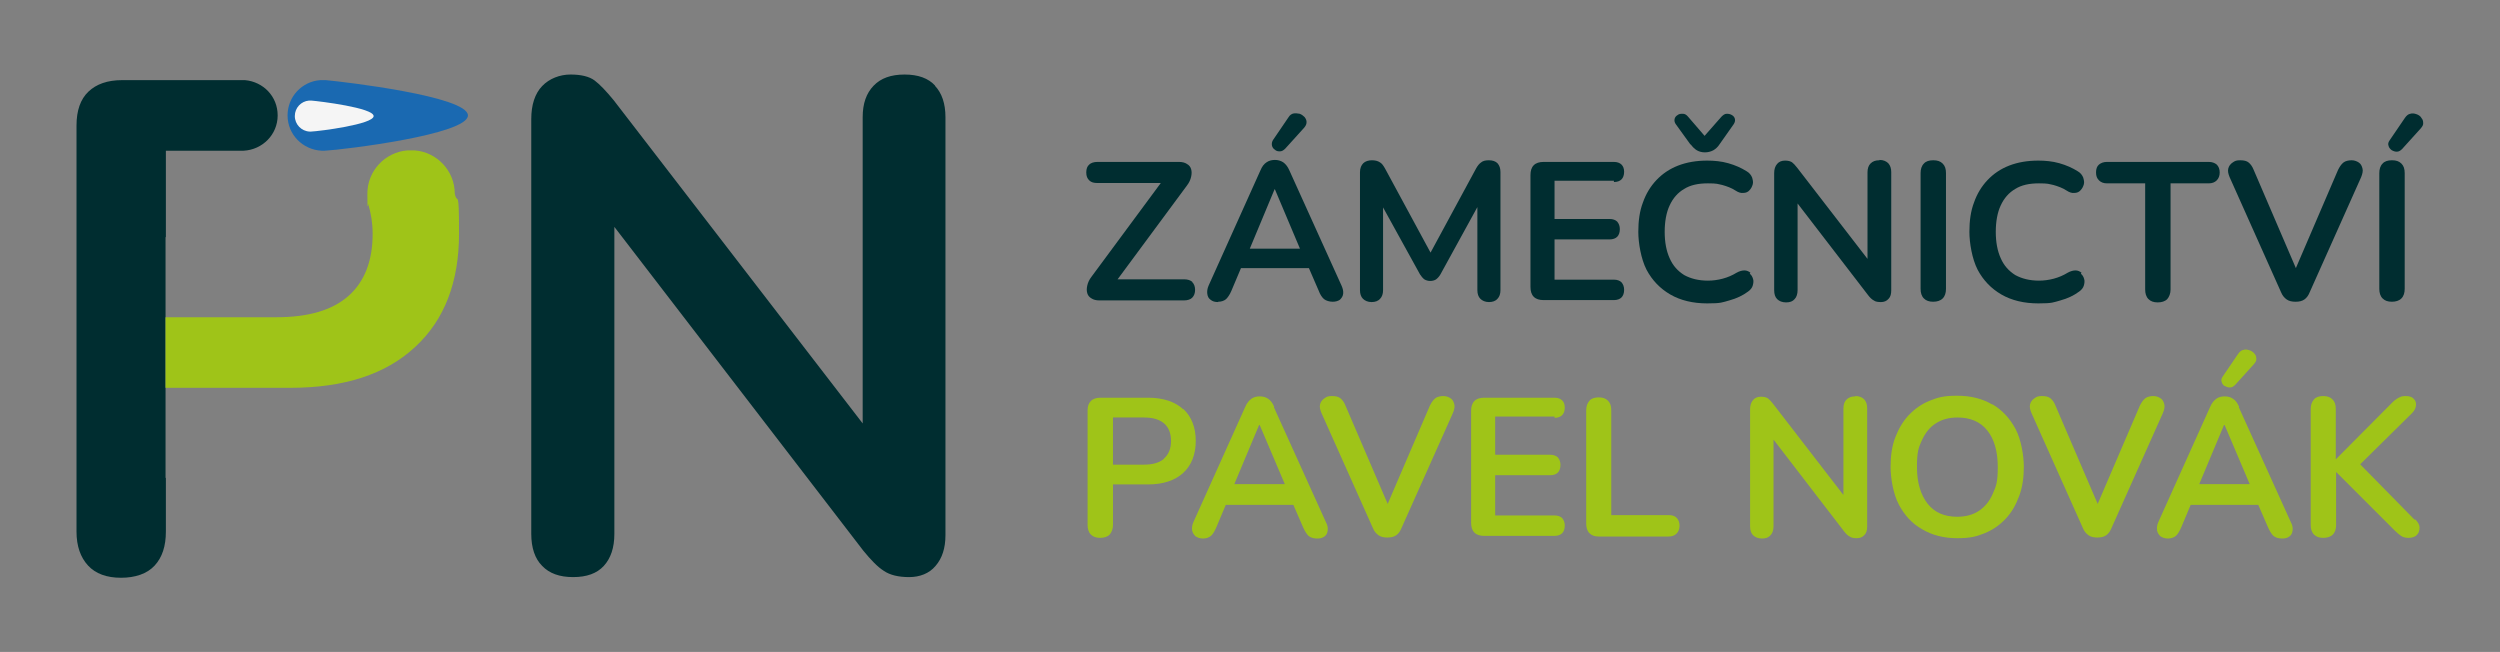 <?xml version="1.0" encoding="UTF-8"?>
<svg id="Vrstva_1" data-name="Vrstva 1" xmlns="http://www.w3.org/2000/svg" version="1.1" viewBox="0 0 758.1 197.7">
  <rect x="0" y="0" width="758.1" height="197.7" fill="#808080" stroke="none"/>
  <defs>
    <style>
      .cls-1 {
        fill: #000;
      }

      .cls-1, .cls-2, .cls-3, .cls-4, .cls-5 {
        stroke-width: 0px;
      }

      .cls-2 {
        fill: #1a69b1;
      }

      .cls-3 {
        fill: #f5f5f5;
      }

      .cls-4 {
        fill: #9fc418;
      }

      .cls-5 {
        fill: #002d30;
      }
    </style>
  </defs>
  <g>
    <path class="cls-5" d="M361.6,85.5c-.6-.5-1.4-.8-2.5-.8h-20.2l21-28.4c.7-.9,1.1-1.8,1.3-2.7.2-.9.2-1.6,0-2.3-.2-.7-.6-1.2-1.3-1.6-.6-.4-1.4-.6-2.4-.6h-24.7c-1.1,0-2,.3-2.5.8-.6.5-.9,1.3-.9,2.4s.3,1.8.9,2.4c.6.6,1.4.8,2.5.8h19.2l-21,28.4c-.7.9-1.1,1.8-1.3,2.7-.2.9-.2,1.6,0,2.3.2.7.6,1.2,1.3,1.6.6.4,1.4.6,2.4.6h25.6c1.1,0,2-.3,2.5-.8.6-.6.9-1.4.9-2.4s-.3-1.8-.9-2.4Z"/>
    <path class="cls-5" d="M369.4,91.6c-1,0-1.7-.2-2.3-.7-.6-.4-.9-1-1-1.8-.1-.7,0-1.6.4-2.5l15.7-34.9c.5-1.2,1.1-2,1.9-2.5.7-.5,1.6-.7,2.5-.7s1.7.2,2.5.7c.7.5,1.4,1.3,1.9,2.5l15.8,34.9c.4.9.6,1.7.5,2.5-.1.8-.5,1.3-1,1.8-.6.4-1.3.6-2.2.6s-2-.3-2.6-.8c-.6-.5-1.2-1.4-1.6-2.5l-3.9-9,3.2,2.1h-25.2l3.2-2.1-3.8,9c-.5,1.2-1.1,2-1.6,2.5-.6.5-1.4.8-2.4.8ZM386.5,57.4l-8.3,19.9-1.6-1.9h19.9l-1.5,1.9-8.4-19.9h-.1ZM389.7,45.1c-.5.5-1,.8-1.6.8-.6,0-1.1-.1-1.5-.5-.5-.3-.8-.8-.9-1.3-.1-.5,0-1.1.3-1.6l4.7-6.9c.4-.7,1-1.1,1.6-1.2.6-.1,1.2,0,1.8.1.6.2,1.1.6,1.5,1,.4.5.6,1,.6,1.5,0,.6-.2,1.1-.7,1.7l-5.7,6.3Z"/>
    <path class="cls-5" d="M454.1,49.5c-.6-.6-1.5-.9-2.6-.9s-1.8.2-2.3.6c-.6.4-1.1,1-1.6,1.9l-13.8,25.5-13.8-25.5c-.5-.9-1-1.6-1.6-1.9-.6-.4-1.4-.6-2.4-.6s-2,.3-2.6.9c-.6.6-1,1.5-1,2.7v35.8c0,1.1.3,2,.9,2.6.6.6,1.5,1,2.6,1s2-.3,2.6-1c.6-.6.9-1.5.9-2.6v-25.1l11.2,20.3c.4.6.8,1.1,1.3,1.5.5.3,1.1.5,1.8.5s1.4-.2,1.8-.5c.4-.3.9-.8,1.3-1.5l11.2-20.4v25.2c0,1.1.3,2,.9,2.6.6.6,1.5,1,2.6,1s2-.3,2.6-1c.6-.6.9-1.5.9-2.6v-35.8c0-1.2-.3-2-.9-2.7Z"/>
    <g>
      <path class="cls-5" d="M489.4,55.2c1,0,1.8-.3,2.3-.8s.8-1.3.8-2.3-.3-1.7-.8-2.2c-.5-.5-1.3-.8-2.3-.8h-21.3c-1.3,0-2.3.3-3,1s-1,1.7-1,3v33.9c0,1.3.3,2.3,1,3,.7.7,1.7,1,3,1h21.3c1,0,1.8-.3,2.3-.8.5-.5.8-1.3.8-2.3s-.3-1.7-.8-2.3c-.5-.5-1.3-.8-2.3-.8h-18v-12.2h16.7c1,0,1.8-.3,2.3-.8.5-.5.8-1.3.8-2.3s-.3-1.7-.8-2.3c-.5-.5-1.3-.8-2.3-.8h-16.7v-11.6h18Z"/>
      <path class="cls-5" d="M530.8,82.7c-.5-.4-1.1-.7-1.8-.7-.7,0-1.5.2-2.4.7-1.3.8-2.7,1.4-4.2,1.8-1.5.4-3,.6-4.5.6-2.8,0-5.2-.6-7.2-1.7-1.9-1.2-3.4-2.8-4.4-5.1-1-2.2-1.5-4.9-1.5-8s.5-5.9,1.5-8c1-2.2,2.5-3.9,4.4-5,1.9-1.2,4.3-1.7,7.2-1.7s2.9.2,4.4.5c1.4.4,2.8.9,4,1.7.9.6,1.7.8,2.4.7.7,0,1.4-.3,1.8-.8.5-.5.8-1.1,1-1.8.2-.7,0-1.4-.2-2.1-.3-.7-.8-1.4-1.7-1.9-1.6-1-3.4-1.8-5.5-2.4-2.1-.6-4.3-.8-6.4-.8-3.3,0-6.2.5-8.8,1.5-2.6,1-4.8,2.5-6.6,4.4-1.8,1.9-3.2,4.2-4.1,6.8-1,2.6-1.4,5.6-1.4,8.9s.8,8.2,2.5,11.5c1.7,3.2,4.1,5.7,7.2,7.5,3.1,1.8,6.9,2.7,11.2,2.7s4.5-.3,6.7-.9c2.2-.6,4.1-1.5,5.7-2.7.7-.5,1.2-1.1,1.4-1.8.2-.7.3-1.4.1-2-.2-.7-.5-1.2-1-1.6Z"/>
      <path class="cls-5" d="M512.7,43.8c.6.8,1.2,1.4,1.9,1.8.7.4,1.5.6,2.4.6s1.7-.2,2.5-.6c.7-.4,1.4-1,1.9-1.8l4.3-6.1c.4-.6.5-1.1.4-1.6-.1-.5-.4-.9-.9-1.2-.5-.3-1-.4-1.6-.4-.6,0-1.1.4-1.6.9l-5.1,5.8-5-5.8c-.5-.6-1-.9-1.6-.9-.6,0-1.1,0-1.6.4-.5.3-.8.7-.9,1.2-.1.5,0,1.1.4,1.6l4.4,6.1Z"/>
      <path class="cls-5" d="M569.9,48.6c-1.2,0-2,.3-2.7,1-.6.6-.9,1.5-.9,2.7v26.2l-21.3-27.6c-.6-.8-1.2-1.4-1.6-1.7-.5-.3-1.1-.5-2.1-.5s-1.8.3-2.4,1c-.6.7-.9,1.6-.9,2.8v35.5c0,1.2.3,2.1.9,2.7.6.6,1.5,1,2.7,1s2-.3,2.6-1c.6-.6.9-1.6.9-2.7v-26.3l21.3,27.7c.6.8,1.2,1.4,1.8,1.7.5.4,1.3.5,2.2.5s1.7-.3,2.3-1c.6-.6.8-1.5.8-2.6v-35.8c0-1.2-.3-2-.9-2.7-.6-.6-1.5-1-2.6-1Z"/>
      <path class="cls-5" d="M586.2,48.6c-1.2,0-2.2.3-2.8,1-.7.7-1,1.7-1,2.9v35.1c0,1.2.3,2.2,1,2.9s1.6,1,2.8,1,2.2-.3,2.9-1,1-1.7,1-2.9v-35.1c0-1.3-.3-2.2-1-2.9-.7-.7-1.6-1-2.8-1Z"/>
      <path class="cls-5" d="M631.2,82.7c-.5-.4-1.1-.7-1.8-.7-.7,0-1.5.2-2.4.7-1.3.8-2.7,1.4-4.2,1.8-1.5.4-3,.6-4.5.6-2.8,0-5.2-.6-7.2-1.7-1.9-1.2-3.4-2.8-4.4-5.1-1-2.2-1.5-4.9-1.5-8s.5-5.9,1.5-8c1-2.2,2.5-3.9,4.4-5,1.9-1.2,4.3-1.7,7.2-1.7s2.9.2,4.4.5c1.4.4,2.8.9,4,1.7.9.6,1.7.8,2.4.7.7,0,1.4-.3,1.8-.8.5-.5.8-1.1,1-1.8.2-.7,0-1.4-.2-2.1-.3-.7-.8-1.4-1.7-1.9-1.6-1-3.4-1.8-5.5-2.4-2.1-.6-4.3-.8-6.4-.8-3.3,0-6.2.5-8.8,1.5-2.6,1-4.8,2.5-6.6,4.4-1.8,1.9-3.2,4.2-4.1,6.8-1,2.6-1.4,5.6-1.4,8.9s.8,8.2,2.5,11.5c1.7,3.2,4.1,5.7,7.2,7.5,3.1,1.8,6.9,2.7,11.2,2.7s4.5-.3,6.7-.9c2.2-.6,4.1-1.5,5.7-2.7.7-.5,1.2-1.1,1.4-1.8.2-.7.3-1.4.1-2-.2-.7-.5-1.2-1-1.6Z"/>
      <path class="cls-5" d="M669.8,49.1h-30.9c-1,0-1.8.3-2.4.8-.6.5-.9,1.3-.9,2.4s.3,1.8.9,2.4c.6.6,1.4.9,2.4.9h11.6v32.2c0,1.2.3,2.2,1,2.9s1.6,1,2.8,1,2.2-.3,2.9-1c.6-.7,1-1.7,1-2.9v-32.2h11.6c1,0,1.8-.3,2.4-.9.6-.6.9-1.4.9-2.4s-.3-1.8-.9-2.4c-.6-.5-1.4-.8-2.4-.8Z"/>
      <path class="cls-5" d="M715.3,49.3c-.6-.4-1.3-.7-2.2-.7s-1.9.2-2.5.7c-.6.5-1.1,1.2-1.6,2.2l-12.8,29.8-12.8-29.8c-.4-1-.9-1.7-1.5-2.2-.6-.5-1.4-.7-2.6-.7s-1.6.2-2.3.7c-.6.4-1.1,1-1.3,1.8-.2.8,0,1.6.4,2.6l15.6,34.9c.4,1,1,1.7,1.7,2.2.7.5,1.6.7,2.7.7s2-.2,2.7-.7,1.2-1.2,1.6-2.2l15.6-34.9c.4-1,.6-1.9.4-2.6-.2-.8-.5-1.4-1.1-1.8Z"/>
      <path class="cls-5" d="M725.3,48.6c-1.2,0-2.2.3-2.8,1-.7.7-1,1.7-1,2.9v35.1c0,1.2.3,2.2,1,2.9s1.6,1,2.8,1,2.2-.3,2.9-1,1-1.7,1-2.9v-35.1c0-1.3-.3-2.2-1-2.9-.7-.7-1.6-1-2.8-1Z"/>
      <path class="cls-5" d="M734.2,35.6c-.4-.5-.9-.8-1.5-1-.6-.2-1.2-.3-1.8-.1-.6.1-1.1.5-1.6,1.2l-4.7,6.9c-.4.6-.5,1.1-.3,1.6.1.5.4.9.9,1.3.5.3,1,.5,1.6.5.6,0,1.1-.3,1.6-.8l5.7-6.3c.5-.6.8-1.1.7-1.7,0-.6-.2-1.1-.6-1.5Z"/>
    </g>
    <g>
      <path class="cls-4" d="M358.8,124.1c-2.5-2.3-6.1-3.5-10.7-3.5h-14.4c-1.2,0-2.2.3-2.9,1-.7.7-1,1.6-1,2.9v34.7c0,1.2.3,2.2,1,2.9s1.6,1,2.8,1,2.2-.3,2.9-1c.6-.7,1-1.7,1-2.9v-12.3h10.6c4.6,0,8.2-1.2,10.7-3.5,2.5-2.3,3.8-5.6,3.8-9.7s-1.3-7.4-3.8-9.7ZM353,139.1c-1.4,1.2-3.4,1.8-6.1,1.8h-9.4v-14.3h9.4c2.7,0,4.7.6,6.1,1.8,1.4,1.2,2.1,3,2.1,5.3s-.7,4.1-2.1,5.3Z"/>
      <path class="cls-4" d="M386.4,123.4c-.5-1.2-1.1-2-1.9-2.5-.7-.5-1.6-.7-2.5-.7s-1.8.2-2.5.7c-.7.5-1.4,1.3-1.9,2.5l-15.7,34.9c-.4.9-.5,1.7-.4,2.5.1.7.5,1.3,1,1.8.6.4,1.3.7,2.3.7s1.8-.3,2.4-.8c.6-.5,1.1-1.4,1.6-2.5l2.9-6.9h20.5l3,6.9c.5,1.1,1,1.9,1.6,2.5.6.5,1.5.8,2.6.8s1.6-.2,2.2-.6c.6-.4.9-1,1-1.8.1-.8,0-1.6-.5-2.5l-15.8-34.9ZM381.9,128.9h.1l7.6,17.9h-15.3l7.5-17.9Z"/>
      <path class="cls-4" d="M439.9,120.8c-.6-.4-1.3-.7-2.2-.7s-1.9.2-2.5.7c-.6.5-1.1,1.2-1.6,2.2l-12.8,29.8-12.8-29.8c-.4-1-.9-1.7-1.5-2.2-.6-.5-1.4-.7-2.6-.7s-1.6.2-2.3.7c-.6.4-1.1,1-1.3,1.8-.2.8,0,1.6.4,2.6l15.6,34.9c.4,1,1,1.7,1.7,2.2.7.5,1.6.7,2.7.7s2-.2,2.7-.7c.7-.5,1.2-1.2,1.6-2.2l15.6-34.9c.4-1,.6-1.9.4-2.6-.2-.8-.5-1.4-1.1-1.8Z"/>
      <path class="cls-4" d="M471.4,126.7c1,0,1.8-.3,2.3-.8.5-.5.8-1.3.8-2.3s-.3-1.7-.8-2.2-1.3-.8-2.3-.8h-21.3c-1.3,0-2.3.3-3,1s-1,1.7-1,3v33.9c0,1.3.3,2.3,1,3s1.7,1,3,1h21.3c1,0,1.8-.3,2.3-.8.5-.5.8-1.3.8-2.3s-.3-1.7-.8-2.3c-.5-.5-1.3-.8-2.3-.8h-18v-12.2h16.7c1,0,1.8-.3,2.3-.8.5-.5.8-1.3.8-2.3s-.3-1.7-.8-2.3c-.5-.5-1.3-.8-2.3-.8h-16.7v-11.6h18Z"/>
      <path class="cls-4" d="M505.9,156.2h-17.3v-31.8c0-1.3-.3-2.2-1-2.9s-1.6-1-2.8-1-2.2.3-2.8,1-1,1.6-1,2.9v34.4c0,1.2.3,2.2,1,2.9.7.7,1.6,1,2.9,1h21c1.1,0,1.9-.3,2.5-.9s.9-1.4.9-2.4-.3-1.8-.9-2.4c-.6-.6-1.4-.8-2.5-.8Z"/>
      <path class="cls-4" d="M562.6,120.2c-1.2,0-2,.3-2.7,1-.6.6-.9,1.5-.9,2.7v26.2l-21.3-27.6c-.6-.8-1.2-1.4-1.6-1.7-.5-.3-1.1-.5-2.1-.5s-1.8.3-2.4,1c-.6.7-.9,1.6-.9,2.8v35.5c0,1.2.3,2.1.9,2.7.6.6,1.5,1,2.7,1s2-.3,2.6-1c.6-.6.9-1.6.9-2.7v-26.3l21.3,27.7c.6.8,1.2,1.4,1.8,1.7.5.4,1.3.5,2.2.5s1.7-.3,2.3-1c.6-.6.8-1.5.8-2.6v-35.8c0-1.2-.3-2-.9-2.7-.6-.6-1.5-1-2.6-1Z"/>
      <path class="cls-4" d="M604.2,122.7c-3-1.8-6.6-2.7-10.7-2.7s-5.8.5-8.3,1.5c-2.5,1-4.6,2.5-6.4,4.4-1.8,1.9-3.1,4.2-4.1,6.8-1,2.6-1.4,5.6-1.4,8.9s.8,8.2,2.5,11.4c1.7,3.2,4,5.8,7.1,7.5,3,1.8,6.6,2.7,10.6,2.7s5.8-.5,8.3-1.5c2.5-1,4.6-2.5,6.4-4.4,1.8-1.9,3.1-4.2,4.1-6.9,1-2.7,1.4-5.6,1.4-8.9s-.8-8.2-2.5-11.4c-1.7-3.2-4-5.7-7-7.5ZM604.3,149.7c-1,2.3-2.4,4-4.2,5.2-1.8,1.2-4,1.8-6.6,1.8-3.9,0-6.9-1.3-9-4-2.1-2.7-3.2-6.4-3.2-11.1s.5-5.9,1.5-8.1c1-2.2,2.4-4,4.2-5.1,1.8-1.2,4-1.8,6.6-1.8,3.9,0,6.9,1.3,9,3.9,2.1,2.6,3.2,6.3,3.2,11.1s-.5,5.8-1.5,8.1Z"/>
      <path class="cls-4" d="M656.3,122.6c-.2-.8-.5-1.4-1.1-1.8-.6-.4-1.3-.7-2.2-.7s-1.9.2-2.5.7c-.6.5-1.1,1.2-1.6,2.2l-12.8,29.8-12.8-29.8c-.4-1-.9-1.7-1.5-2.2-.6-.5-1.4-.7-2.6-.7s-1.6.2-2.3.7c-.6.4-1.1,1-1.3,1.8-.2.8,0,1.6.4,2.6l15.6,34.9c.4,1,1,1.7,1.7,2.2.7.5,1.6.7,2.7.7s2-.2,2.7-.7c.7-.5,1.2-1.2,1.6-2.2l15.6-34.9c.4-1,.6-1.9.4-2.6Z"/>
      <path class="cls-4" d="M674.6,117c.5.3,1,.5,1.6.5.6,0,1.1-.3,1.6-.8l5.7-6.3c.5-.6.8-1.1.7-1.7,0-.6-.2-1.1-.6-1.5-.4-.5-.9-.8-1.5-1-.6-.2-1.2-.3-1.8-.1-.6.1-1.1.5-1.6,1.2l-4.7,6.9c-.4.6-.5,1.1-.3,1.6.1.5.4.9.9,1.3Z"/>
      <path class="cls-4" d="M679,123.4c-.5-1.2-1.1-2-1.9-2.5-.7-.5-1.6-.7-2.5-.7s-1.8.2-2.5.7c-.7.5-1.4,1.3-1.9,2.5l-15.7,34.9c-.4.9-.5,1.7-.4,2.5.1.7.5,1.3,1,1.8.6.4,1.3.7,2.3.7s1.8-.3,2.4-.8c.6-.5,1.1-1.4,1.6-2.5l2.9-6.9h20.5l3,6.9c.5,1.1,1,1.9,1.6,2.5.6.5,1.5.8,2.6.8s1.6-.2,2.2-.6c.6-.4.9-1,1-1.8.1-.8,0-1.6-.5-2.5l-15.8-34.9ZM674.5,128.9h.1l7.6,17.9h-15.3l7.5-17.9Z"/>
      <path class="cls-4" d="M732.2,157.6l-16.5-16.8,15.7-15.5c.7-.7,1.1-1.4,1.2-2.2s0-1.5-.6-2.1c-.5-.6-1.3-.9-2.5-.9s-1.5.2-2.1.5c-.6.3-1.3.8-1.9,1.4l-17.1,17.2h-.1v-15.2c0-1.3-.3-2.2-1-2.9s-1.6-1-2.8-1-2.2.3-2.8,1-1,1.6-1,2.9v35.2c0,1.2.3,2.2,1,2.9s1.6,1,2.8,1,2.2-.3,2.9-1,1-1.7,1-2.9v-16h.1l17.6,17.6c.8.8,1.4,1.3,2,1.7.6.4,1.3.6,2.3.6s2-.3,2.5-.9c.6-.6.8-1.3.8-2.2,0-.9-.5-1.7-1.3-2.5Z"/>
    </g>
  </g>
  <path class="cls-5" d="M283.6,26c-2.1-2.3-5.2-3.4-9.3-3.4s-7.2,1.1-9.4,3.4c-2.2,2.3-3.3,5.4-3.3,9.5v92.9L186.1,30.4c-2.3-2.8-4.2-4.8-5.8-6-1.6-1.2-4.1-1.8-7.3-1.8s-6.4,1.2-8.6,3.5c-2.2,2.3-3.3,5.7-3.3,10v125.8c0,4.2,1.1,7.5,3.3,9.7,2.2,2.3,5.3,3.4,9.4,3.4s7.2-1.1,9.3-3.4c2.1-2.3,3.2-5.5,3.2-9.7v-93.1l75.5,98.2c2.3,2.8,4.3,4.9,6.2,6.1,1.9,1.3,4.5,1.9,7.7,1.9s6.1-1.1,8-3.4c2-2.3,3-5.4,3-9.3V35.5c0-4.1-1.1-7.3-3.2-9.5Z"/>
  <g>
    <path class="cls-1" d="M74,45.7h-1c.2,0,.3,0,.5,0s.3,0,.5,0Z"/>
    <path class="cls-1" d="M73.5,24.2c-.3,0-.6,0-.8,0h1.7c-.3,0-.6,0-.8,0Z"/>
    <path class="cls-5" d="M74.3,24.3h-37.3c-4.4,0-7.8,1.2-10.2,3.5-2.4,2.3-3.6,5.7-3.6,10.3v123.1c0,4.4,1.2,7.8,3.5,10.3,2.3,2.5,5.7,3.7,10,3.7s7.9-1.2,10.2-3.7c2.3-2.5,3.4-5.9,3.4-10.3v-16.3h-.1v-73h.1v-26.2h23.6c5.7-.3,10.3-4.9,10.3-10.7s-4.4-10.2-9.9-10.7Z"/>
    <path class="cls-2" d="M87.2,35c0,5.8,4.6,10.4,10.3,10.7h1c5.7-.3,43.4-4.9,43.4-10.7s-37.6-10.2-43.1-10.7h-1.7c-5.5.4-9.9,5-9.9,10.7Z"/>
    <path class="cls-3" d="M89.4,35.2c0,2.5,2,4.6,4.5,4.7h.4c2.5-.1,19-2.2,19-4.7s-16.4-4.5-18.9-4.7h-.7c-2.4.2-4.3,2.2-4.3,4.7Z"/>
  </g>
  <path class="cls-4" d="M137.9,58.8s0,0,0-.1c0-6.9-5.4-12.6-12.2-13.1h-2.1c-6.8.5-12.2,6.2-12.2,13.1s.2,2.3.5,3.3h-.2c.8,2.8,1.3,5.6,1.3,8.9,0,8.3-2.5,14.6-7.4,18.9-4.9,4.3-12.2,6.4-21.8,6.4h-33.6v21.4h37.8c16.4,0,29-4.1,37.9-12.4,8.9-8.2,13.3-19.7,13.3-34.4s-.5-8.3-1.3-12.1Z"/>
</svg>